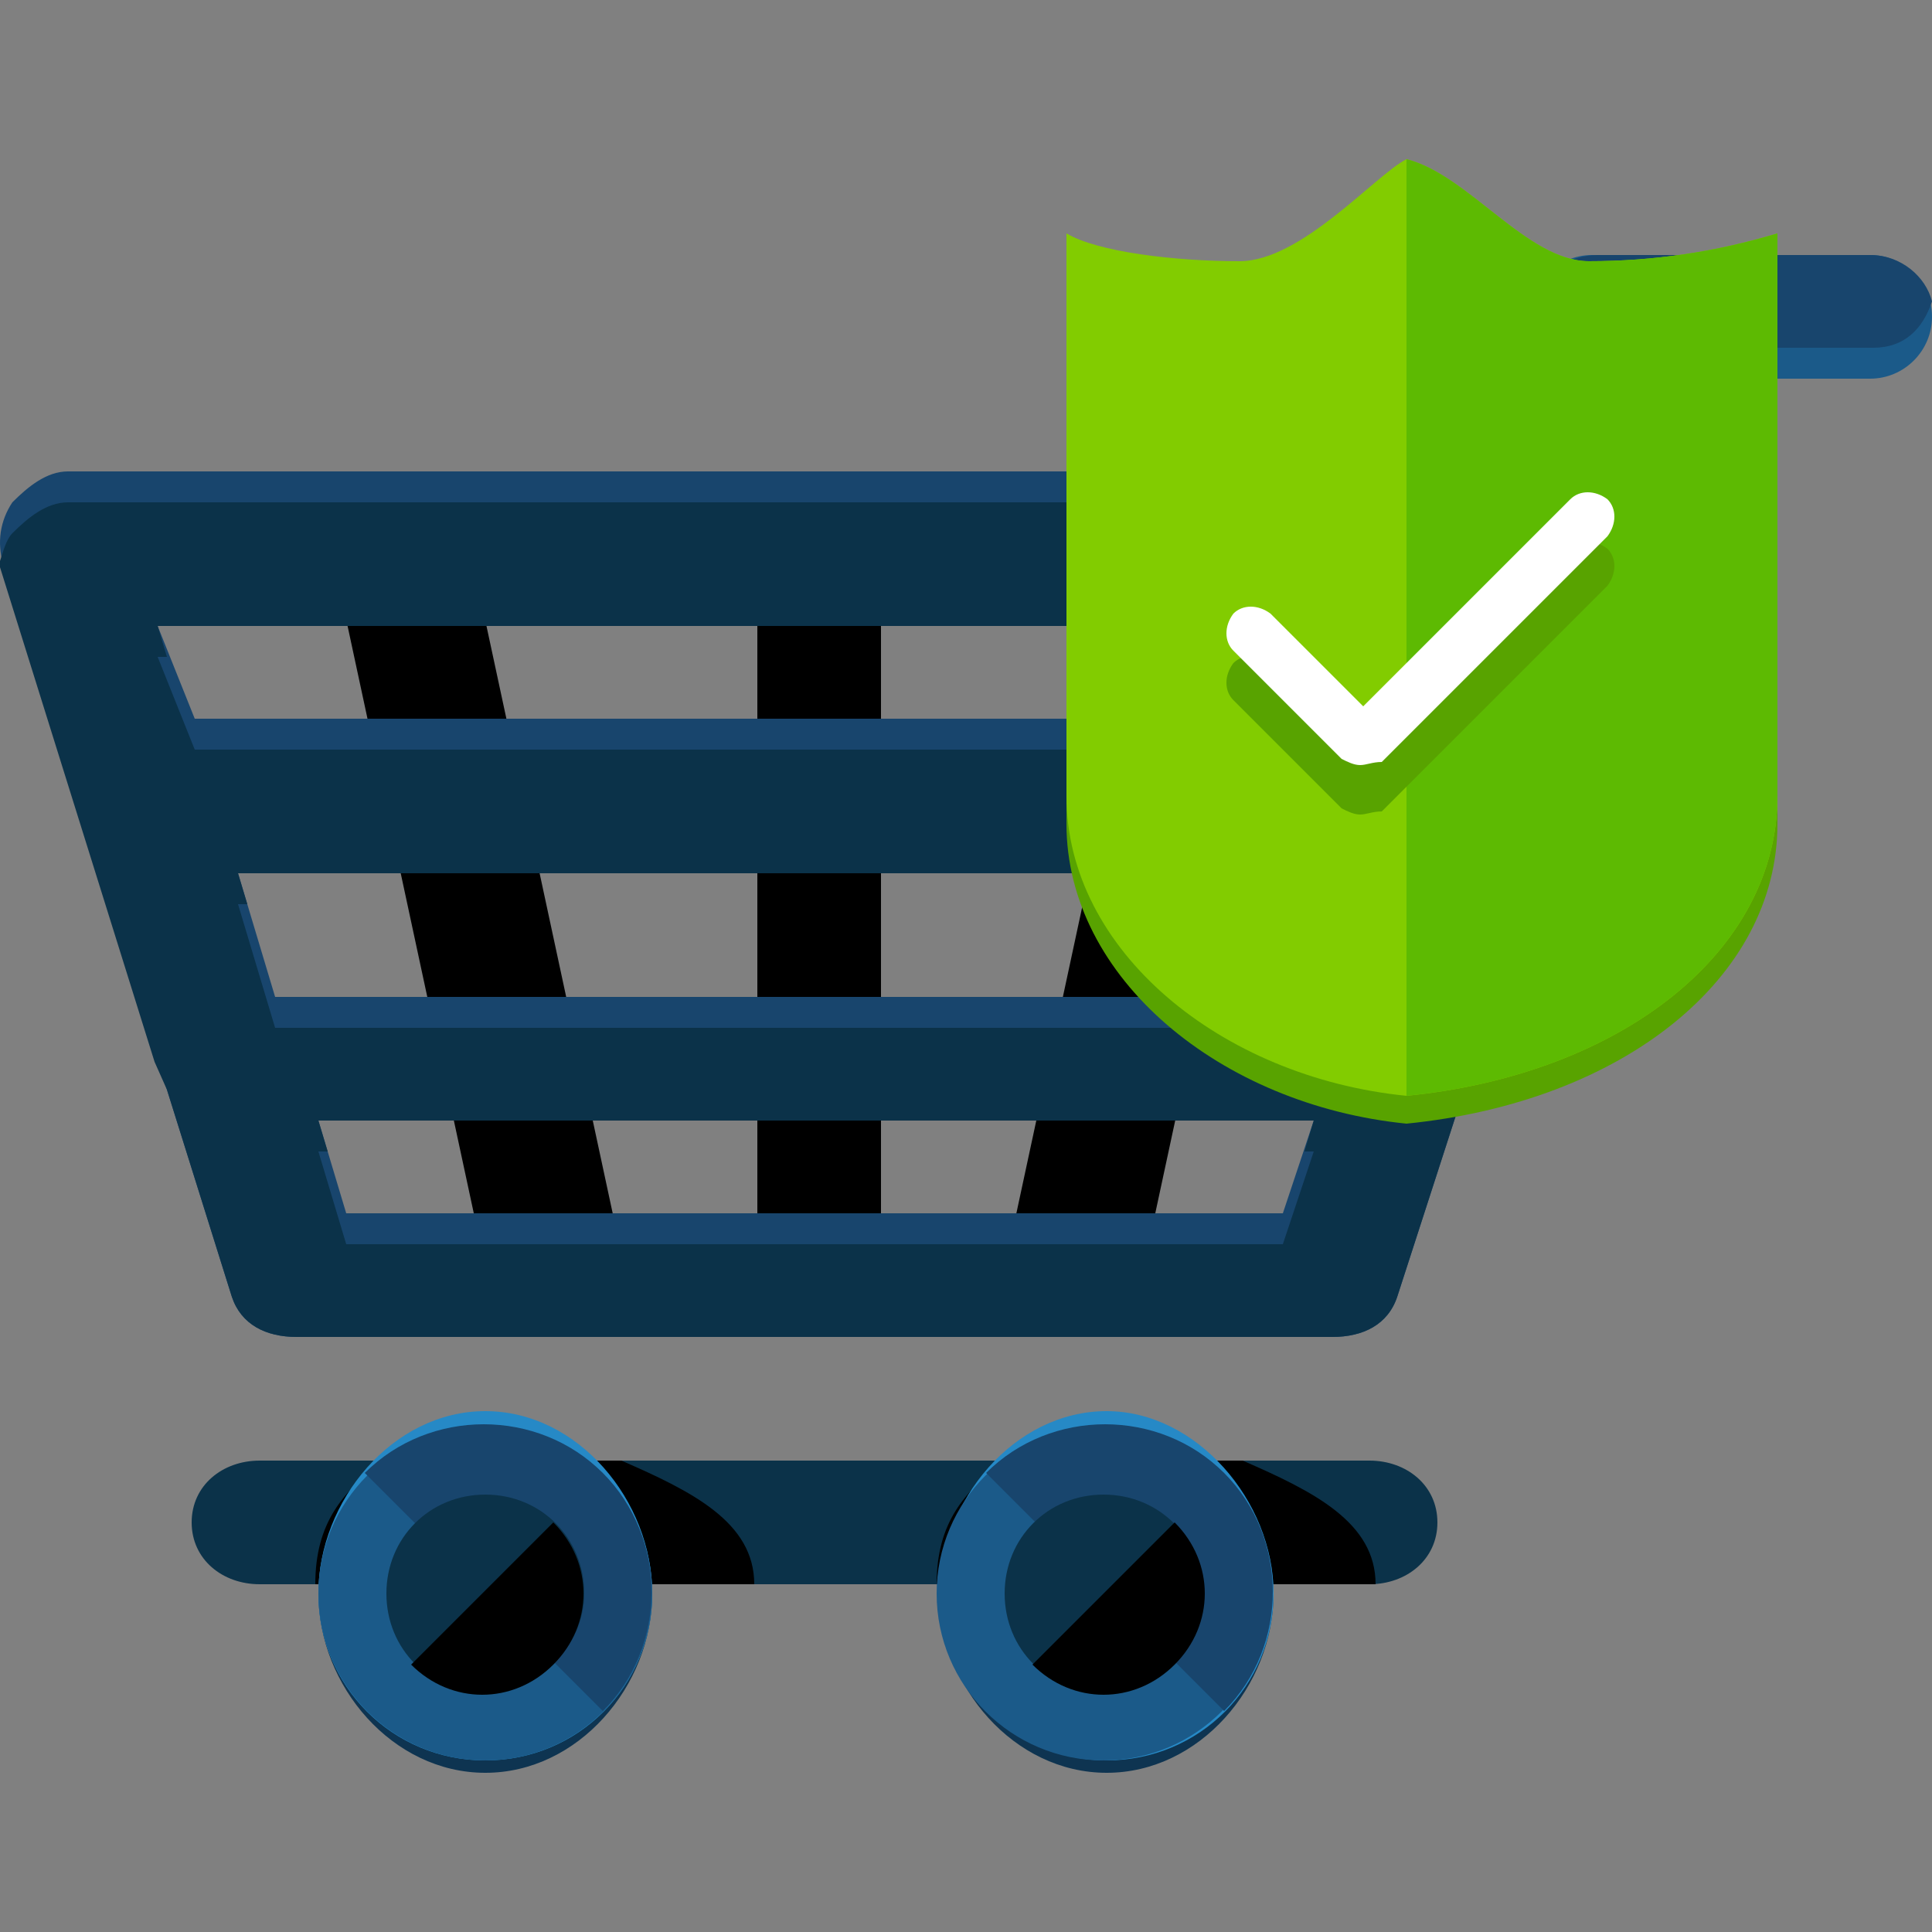 <?xml version="1.0" encoding="iso-8859-1"?>
<!-- Generator: Adobe Illustrator 19.0.0, SVG Export Plug-In . SVG Version: 6.00 Build 0)  -->
<svg version="1.1" id="Layer_1" xmlns="http://www.w3.org/2000/svg" xmlns:xlink="http://www.w3.org/1999/xlink" x="0px" y="0px"
	 viewBox="0 0 500 500" style="enable-background:new 0 0 500 500;" xml:space="preserve">
<rect x="0" y="0" width="500" height="500" fill="#808080" stroke="none"/>
<path d="M143.2,345.2c-8,0-15.2-5.6-16.8-13.6L87.2,149.2c-2.4-9.6,4-18.4,13.6-20.8c9.6-2.4,18.4,4,20.8,13.6l39.2,182.4
	c1.6,9.6-4,18.4-13.6,20.8C145.6,345.2,144.8,345.2,143.2,345.2z"/>
<path d="M278.4,345.2c-0.8,0-2.4,0-4,0c-9.6-2.4-15.2-11.2-13.6-20.8L300,142c2.4-9.6,11.2-15.2,20.8-13.6
	c9.6,2.4,15.2,11.2,13.6,20.8l-39.2,182.4C293.6,339.6,286.4,345.2,278.4,345.2z"/>
<path d="M212,342c-9.6,0-16-8-16-17.6V142c0-9.6,6.4-17.6,16-17.6s16,8,16,17.6v182.4C228,334,221.6,342,212,342z"/>
<path style="fill:#18456D;" d="M420.8,146.8c1.6-5.6,0.8-12-2.4-16.8c-3.2-4.8-8.8-8-14.4-8H17.6c-5.6,0-10.4,4-14.4,8
	c-3.2,4.8-4,10.4-2.4,16l40,128l2.4,8L60,335.6c2.4,7.2,8.8,10.4,16.8,10.4h268c8,0,14.4-3.2,16.8-10.4l17.6-54.4
	c0.8-2.4,1.6-4,2.4-6.4L420.8,146.8z M61.6,226H360l-9.6,32H71.2L61.6,226z M380.8,162l-9.6,24H50.4l-9.6-24H380.8z M89.6,314
	l-7.2-24H340l-8,24H89.6z"/>
<g>
	<path style="fill:#0B3249;" d="M404,130H17.6c-5.6,0-10.4,4-14.4,8c-1.6,1.6-2.4,4.8-3.2,7.2c0,0,0,0.8,0,1.6l40,128l3.2,7.2
		L60,335.6c2.4,7.2,8.8,10.4,16.8,10.4h268c8,0,14.4-3.2,16.8-10.4l17.6-54.4c0.8-2.4,1.6-4,2.4-6.4l40-128c0-0.8,0-0.8,0-0.8
		c-0.8-2.4-1.6-5.6-3.2-7.2C415.2,134,409.6,130,404,130z M340,298l-8,24H89.6l-7.2-24h2.4l-2.4-8H340l-2.4,8H340z M360,234l-9.6,32
		H71.2l-9.6-32H64l-2.4-8H360l-2.4,8H360z M380.8,170l-9.6,24H50.4l-9.6-24h2.4l-2.4-8h340l-2.4,8H380.8z"/>
	<path style="fill:#0B3249;" d="M354.4,410H67.2c-9.6,0-17.6-6.4-17.6-16s8-16,17.6-16h287.2c9.6,0,17.6,6.4,17.6,16
		C372,403.6,364,410,354.4,410z"/>
</g>
<path d="M81.6,410h113.6c0-16-16-24-34.4-32H99.2C88.8,386,81.6,394,81.6,410z"/>
<path style="fill:#0E3451;" d="M168.8,412.4c0,24-19.2,46.4-43.2,46.4s-43.2-22.4-43.2-46.4s19.2-43.2,43.2-43.2
	C149.6,368.4,168.8,388.4,168.8,412.4z"/>
<path style="fill:#2689C6;" d="M168.8,412.4c0,24-19.2,43.2-43.2,43.2s-43.2-19.2-43.2-43.2s19.2-47.2,43.2-47.2
	C149.6,365.2,168.8,388.4,168.8,412.4z"/>
<circle style="fill:#1B5A89;" cx="125.6" cy="412.4" r="43.2"/>
<path style="fill:#18456D;" d="M94.4,381.2c16.8-16.8,44.8-16.8,61.6,0s16.8,44.8,0,61.6"/>
<path style="fill:#0B3249;" d="M125.6,438c-14.4,0-25.6-11.2-25.6-25.6s11.2-25.6,25.6-25.6s25.6,11.2,25.6,25.6
	C151.2,426,139.2,438,125.6,438z"/>
<path d="M143.2,394c10.4,10.4,10.4,26.4,0,36.8s-26.4,10.4-36.8,0"/>
<path d="M242.4,410H356c0-16-16-24-34.4-32H260C249.6,386,242.4,394,242.4,410z"/>
<path style="fill:#0E3451;" d="M329.6,412.4c0,24-19.2,46.4-43.2,46.4s-43.2-22.4-43.2-46.4s19.2-43.2,43.2-43.2
	C309.6,368.4,329.6,388.4,329.6,412.4z"/>
<path style="fill:#2689C6;" d="M329.6,412.4c0,24-19.2,43.2-43.2,43.2s-43.2-19.2-43.2-43.2s19.2-47.2,43.2-47.2
	C309.6,365.2,329.6,388.4,329.6,412.4z"/>
<circle style="fill:#1B5A89;" cx="285.6" cy="412.4" r="43.2"/>
<path style="fill:#18456D;" d="M255.2,381.2c16.8-16.8,44.8-16.8,61.6,0c16.8,16.8,16.8,44.8,0,61.6"/>
<path style="fill:#0B3249;" d="M285.6,438c-14.4,0-25.6-11.2-25.6-25.6s11.2-25.6,25.6-25.6s25.6,11.2,25.6,25.6
	C312,426,300,438,285.6,438z"/>
<path d="M304,394c10.4,10.4,10.4,26.4,0,36.8s-26.4,10.4-36.8,0"/>
<path style="fill:#1B5A89;" d="M500,82c0,8.8-7.2,16-16,16h-72c-8.8,0-16-7.2-16-16l0,0c0-8.8,7.2-16,16-16h72
	C492.8,66,500,73.2,500,82L500,82z"/>
<path style="fill:#18456D;" d="M413.6,66c-8,0-14.4,4.8-16.8,12c2.4,7.2,8.8,12,16.8,12h71.2c8,0,12.8-4.8,15.2-12
	c-1.6-6.4-8-12-16-12H413.6z"/>
<path style="fill:#58A300;" d="M411.2,74.8c-16,0-31.2-2.4-47.2-6.4l0,0l0,0l0,0l0,0c-8,4-27.2,6.4-43.2,6.4
	c-16.8,0-36.8-2.4-44.8-7.2v145.6c0,40,40,72.8,88,77.6l0,0l0,0l0,0l0,0c56-5.6,96-37.6,96-77.6V67.6C444,72.4,428,74.8,411.2,74.8z
	"/>
<path style="fill:#82CC00;" d="M411.2,67.6c-16,0-31.2-22.4-47.2-26.4l0,0l0,0l0,0l0,0c-8,4-27.2,26.4-43.2,26.4
	c-16.8,0-36.8-2.4-44.8-7.2V206c0,40,40,72.8,88,77.6l0,0l0,0l0,0l0,0c56-5.6,96-37.6,96-77.6V60.4C444,65.2,428,67.6,411.2,67.6z"
	/>
<path style="fill:#5DBA02;" d="M364,282v1.6l0,0l0,0l0,0c56-5.6,96-37.6,96-77.6V60.4c-16,4.8-32,7.2-48.8,7.2
	c-16,0-31.2-22.4-47.2-26.4l0,0l0,0l0,0V42"/>
<path style="fill:#58A300;" d="M352,210.8c-1.6,0-3.2-0.8-4.8-1.6l-28-28c-2.4-2.4-2.4-6.4,0-9.6c2.4-2.4,6.4-2.4,9.6,0l24,24
	l53.6-53.6c2.4-2.4,6.4-2.4,9.6,0c2.4,2.4,2.4,6.4,0,9.6L357.6,210C355.2,210,353.6,210.8,352,210.8z"/>
<path style="fill:#FFFFFF;" d="M352,198c-1.6,0-3.2-0.8-4.8-1.6l-28-28c-2.4-2.4-2.4-6.4,0-9.6c2.4-2.4,6.4-2.4,9.6,0l24,24
	l53.6-53.6c2.4-2.4,6.4-2.4,9.6,0c2.4,2.4,2.4,6.4,0,9.6l-58.4,58.4C355.2,197.2,353.6,198,352,198z"/>
<g>
</g>
<g>
</g>
<g>
</g>
<g>
</g>
<g>
</g>
<g>
</g>
<g>
</g>
<g>
</g>
<g>
</g>
<g>
</g>
<g>
</g>
<g>
</g>
<g>
</g>
<g>
</g>
<g>
</g>
</svg>
